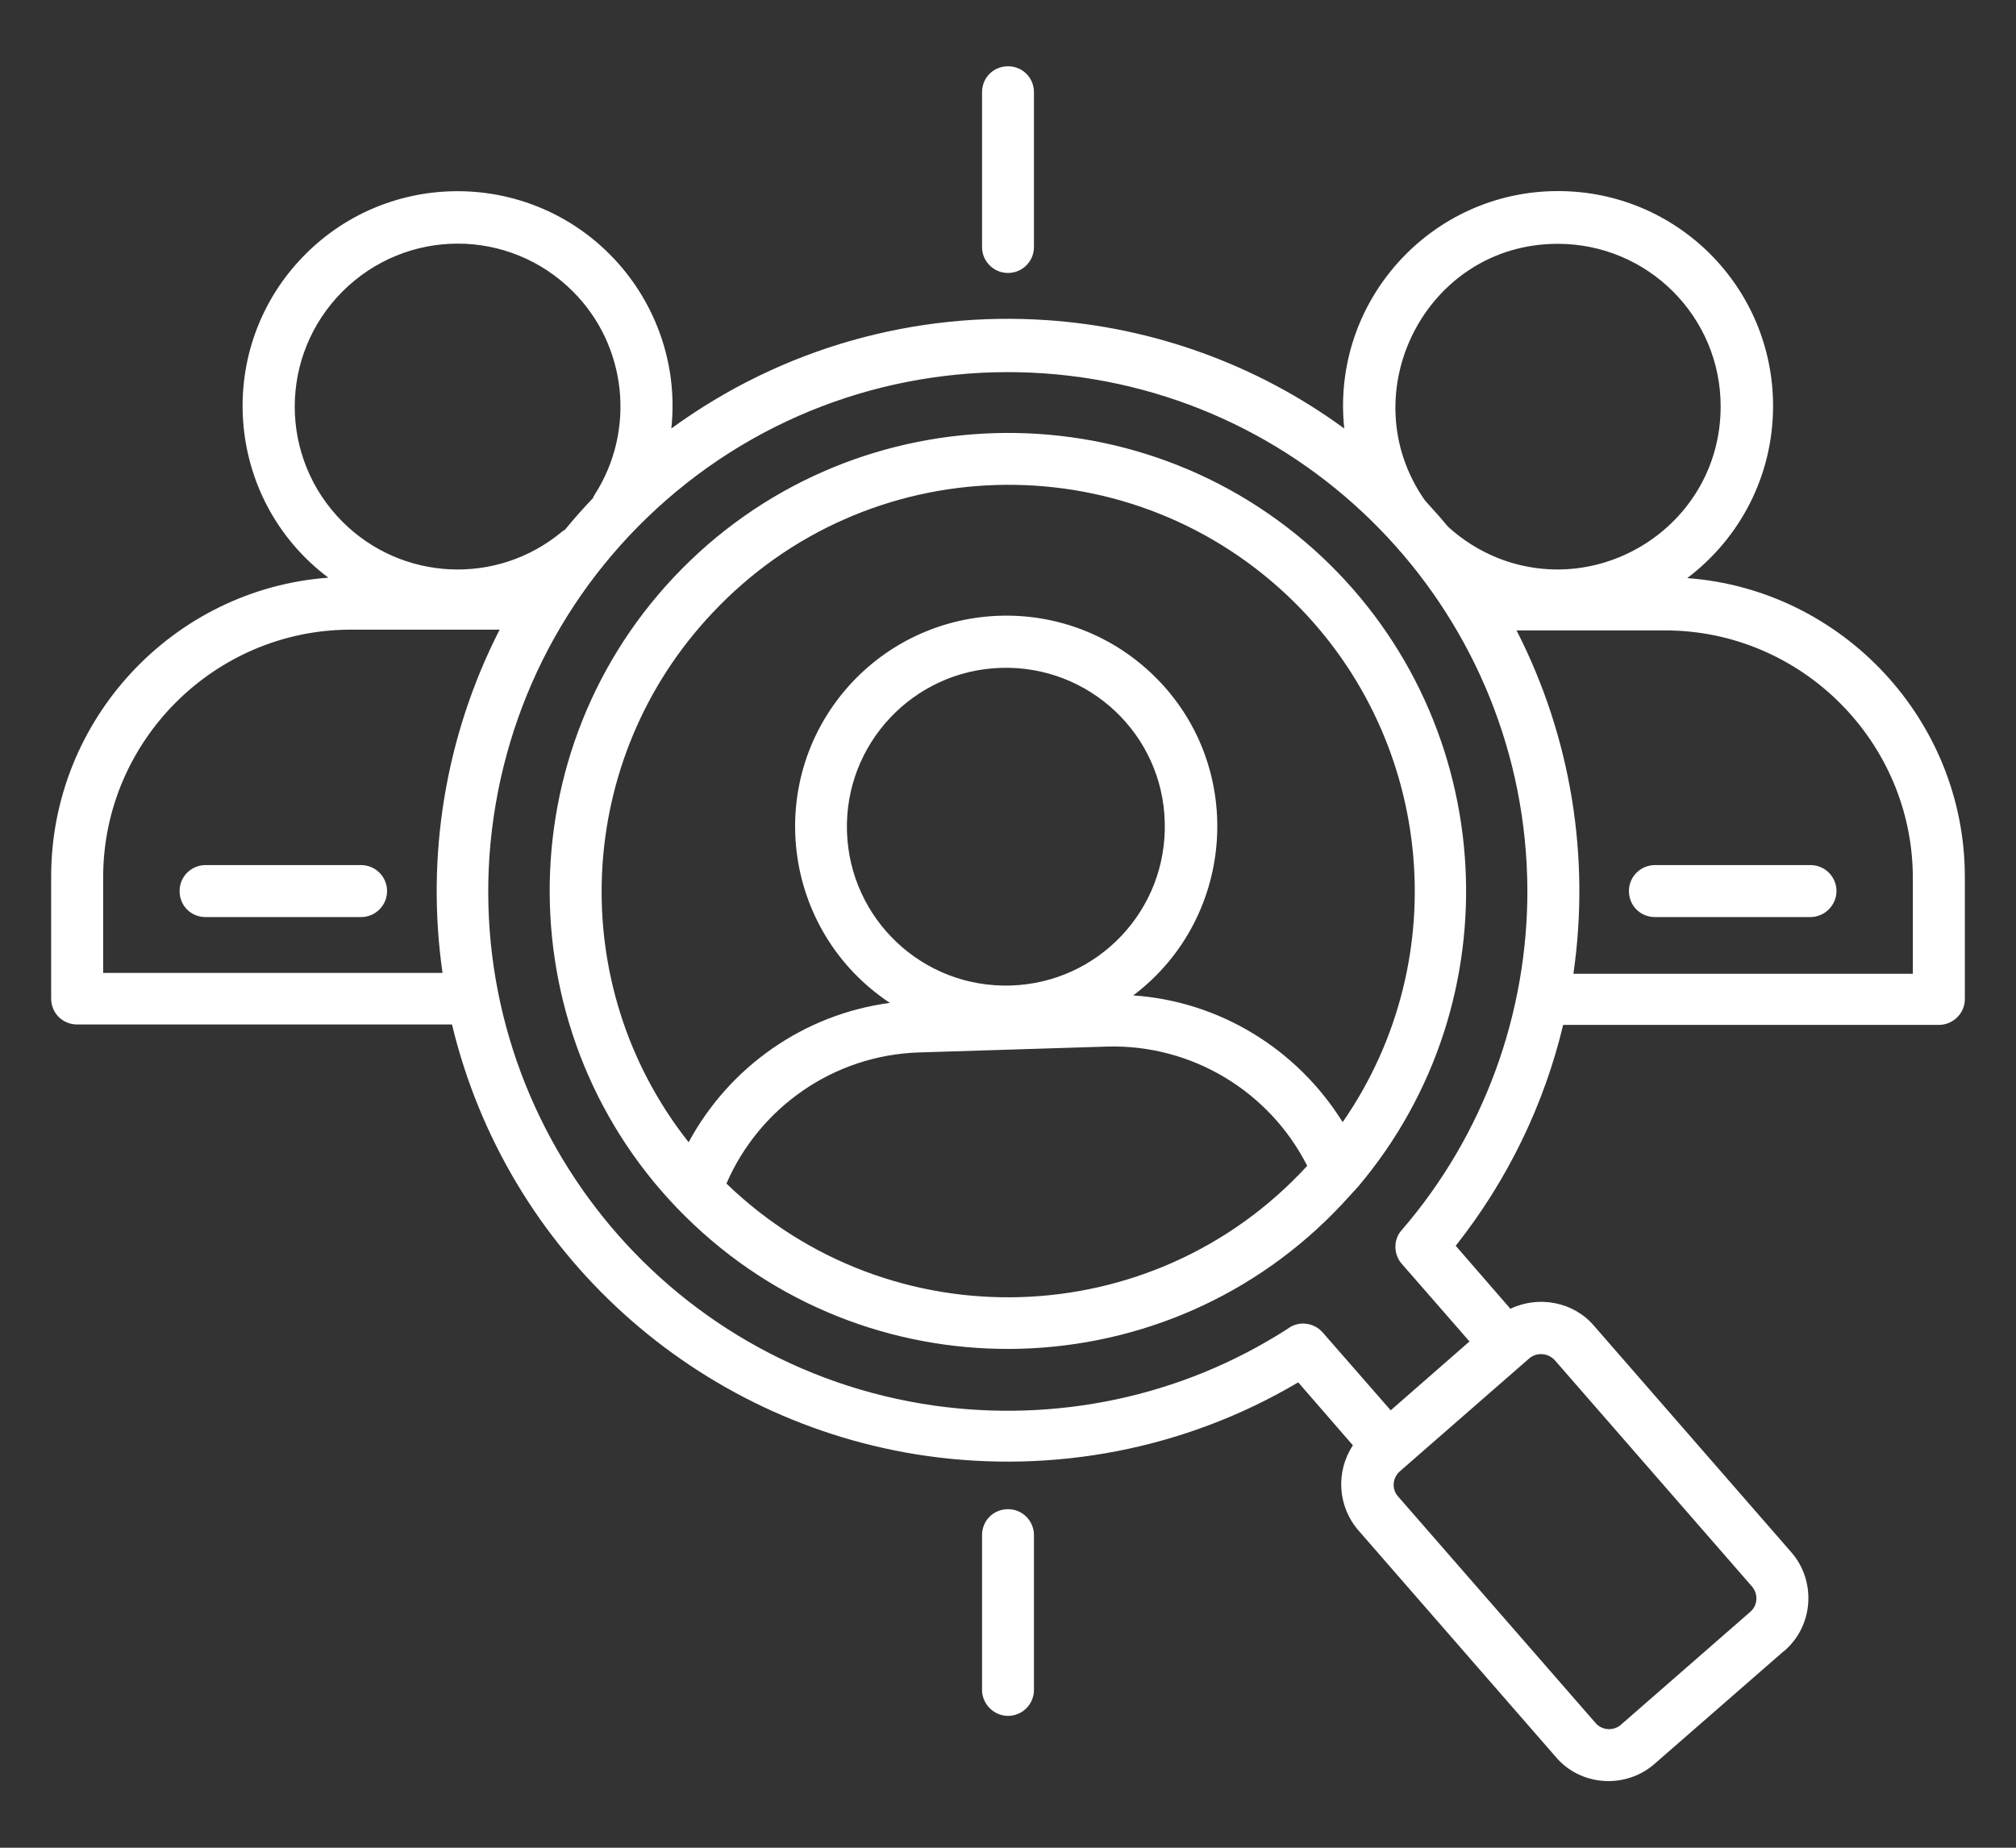 <svg width="24" height="22" viewBox="0 0 24 22" fill="none" xmlns="http://www.w3.org/2000/svg">
<rect x="0" y="0" width="24" height="22" fill="#333333" stroke="none"/>
<path d="M16.167 14.13L15.97 14.345C13.908 16.539 10.448 16.642 8.259 14.58C6.066 12.517 5.963 9.058 8.025 6.869C10.088 4.68 13.547 4.572 15.741 6.634C17.845 8.617 18.038 11.917 16.167 14.13ZM15.562 13.881C15.113 12.995 14.189 12.433 13.181 12.461L10.936 12.531C9.928 12.564 9.042 13.183 8.648 14.092C10.598 15.977 13.725 15.883 15.562 13.881ZM8.198 13.6C8.681 12.705 9.567 12.077 10.594 11.941C9.3 11.083 9.075 9.264 10.148 8.12C11.1 7.112 12.689 7.061 13.702 8.012C14.841 9.081 14.728 10.919 13.491 11.852C14.522 11.922 15.445 12.494 15.984 13.361C17.348 11.392 17.058 8.72 15.319 7.084C13.373 5.256 10.312 5.35 8.484 7.295C6.839 9.034 6.713 11.72 8.198 13.6ZM11.916 7.952C10.87 7.984 10.05 8.861 10.083 9.902C10.116 10.947 10.988 11.767 12.033 11.734C13.078 11.702 13.898 10.83 13.866 9.784C13.838 8.739 12.961 7.919 11.916 7.952ZM17.981 15.583C18.314 15.423 18.731 15.498 18.975 15.784L21.319 18.475C21.619 18.812 21.595 19.337 21.258 19.642C21.253 19.647 21.244 19.656 21.234 19.661L19.702 20.997C19.355 21.306 18.811 21.269 18.516 20.913L16.172 18.222C15.923 17.936 15.9 17.519 16.106 17.209L15.455 16.459C14.1 17.261 12.539 17.547 11.039 17.336C8.292 16.947 6.033 14.917 5.381 12.198H0.919C0.745 12.198 0.609 12.062 0.609 11.889V10.436C0.609 8.566 2.062 7.014 3.909 6.878C2.667 5.945 2.536 4.127 3.638 3.025C4.636 2.027 6.258 2.027 7.256 3.025C7.786 3.555 8.077 4.314 7.992 5.102C9.323 4.131 10.912 3.705 12.464 3.812C13.72 3.897 14.953 4.333 16.003 5.102C15.844 3.592 17.03 2.275 18.548 2.275C19.964 2.275 21.108 3.419 21.108 4.834C21.108 5.664 20.714 6.409 20.086 6.883C21.933 7.019 23.391 8.575 23.391 10.441V11.894C23.391 12.067 23.25 12.203 23.081 12.203H18.609C18.384 13.145 17.953 14.045 17.33 14.833L17.981 15.583ZM18.206 16.173L16.664 17.519C16.575 17.598 16.566 17.734 16.645 17.819L18.994 20.514C19.069 20.603 19.205 20.613 19.294 20.538L20.836 19.192C20.925 19.117 20.934 18.981 20.859 18.892L18.511 16.197C18.431 16.108 18.295 16.098 18.206 16.173ZM5.269 11.589C5.067 10.192 5.302 8.762 5.948 7.497H4.177C2.555 7.497 1.228 8.823 1.228 10.445V11.584H5.269V11.589ZM6.727 6.306C6.83 6.18 6.942 6.053 7.059 5.931C7.064 5.917 7.073 5.898 7.083 5.884C7.57 5.12 7.463 4.112 6.82 3.47C6.061 2.711 4.838 2.711 4.078 3.47C3.319 4.23 3.319 5.453 4.078 6.213C4.786 6.92 5.911 6.972 6.68 6.339C6.694 6.325 6.713 6.316 6.727 6.306ZM16.964 5.959L17.133 6.147C17.166 6.189 17.203 6.227 17.236 6.269C17.409 6.428 17.611 6.555 17.831 6.644C19.087 7.141 20.484 6.222 20.484 4.839C20.484 3.77 19.617 2.903 18.544 2.903C16.973 2.903 16.073 4.689 16.964 5.959ZM18.052 7.502C18.703 8.772 18.933 10.202 18.731 11.594H22.772V10.455C22.772 8.833 21.445 7.506 19.823 7.506H18.052V7.502ZM17.494 15.972L16.688 15.048C16.589 14.936 16.584 14.758 16.688 14.645C17.667 13.511 18.188 12.062 18.183 10.591C18.169 7.366 15.67 4.67 12.422 4.445C10.842 4.338 9.22 4.83 7.936 5.95C6.694 7.033 5.944 8.547 5.827 10.188C5.606 13.398 7.894 16.277 11.123 16.736C12.558 16.938 14.053 16.642 15.328 15.822C15.455 15.723 15.642 15.742 15.75 15.869L16.556 16.792L17.494 15.972ZM21.553 10.3C21.727 10.3 21.863 10.441 21.863 10.609C21.863 10.778 21.722 10.919 21.553 10.919H19.702C19.528 10.919 19.392 10.783 19.392 10.609C19.392 10.436 19.533 10.3 19.702 10.3H21.553ZM4.298 10.3C4.472 10.3 4.608 10.441 4.608 10.609C4.608 10.778 4.472 10.919 4.298 10.919H2.447C2.273 10.919 2.138 10.783 2.138 10.609C2.138 10.436 2.278 10.3 2.447 10.3H4.298ZM11.691 1.098C11.691 0.925 11.827 0.789 12 0.789C12.173 0.789 12.309 0.925 12.309 1.098V2.941C12.309 3.114 12.169 3.25 12 3.25C11.831 3.25 11.691 3.114 11.691 2.941V1.098ZM11.691 18.278C11.691 18.105 11.827 17.969 12 17.969C12.173 17.969 12.309 18.109 12.309 18.278V20.12C12.309 20.294 12.169 20.43 12 20.43C11.831 20.43 11.691 20.289 11.691 20.12V18.278Z" fill="white"/>
</svg>

